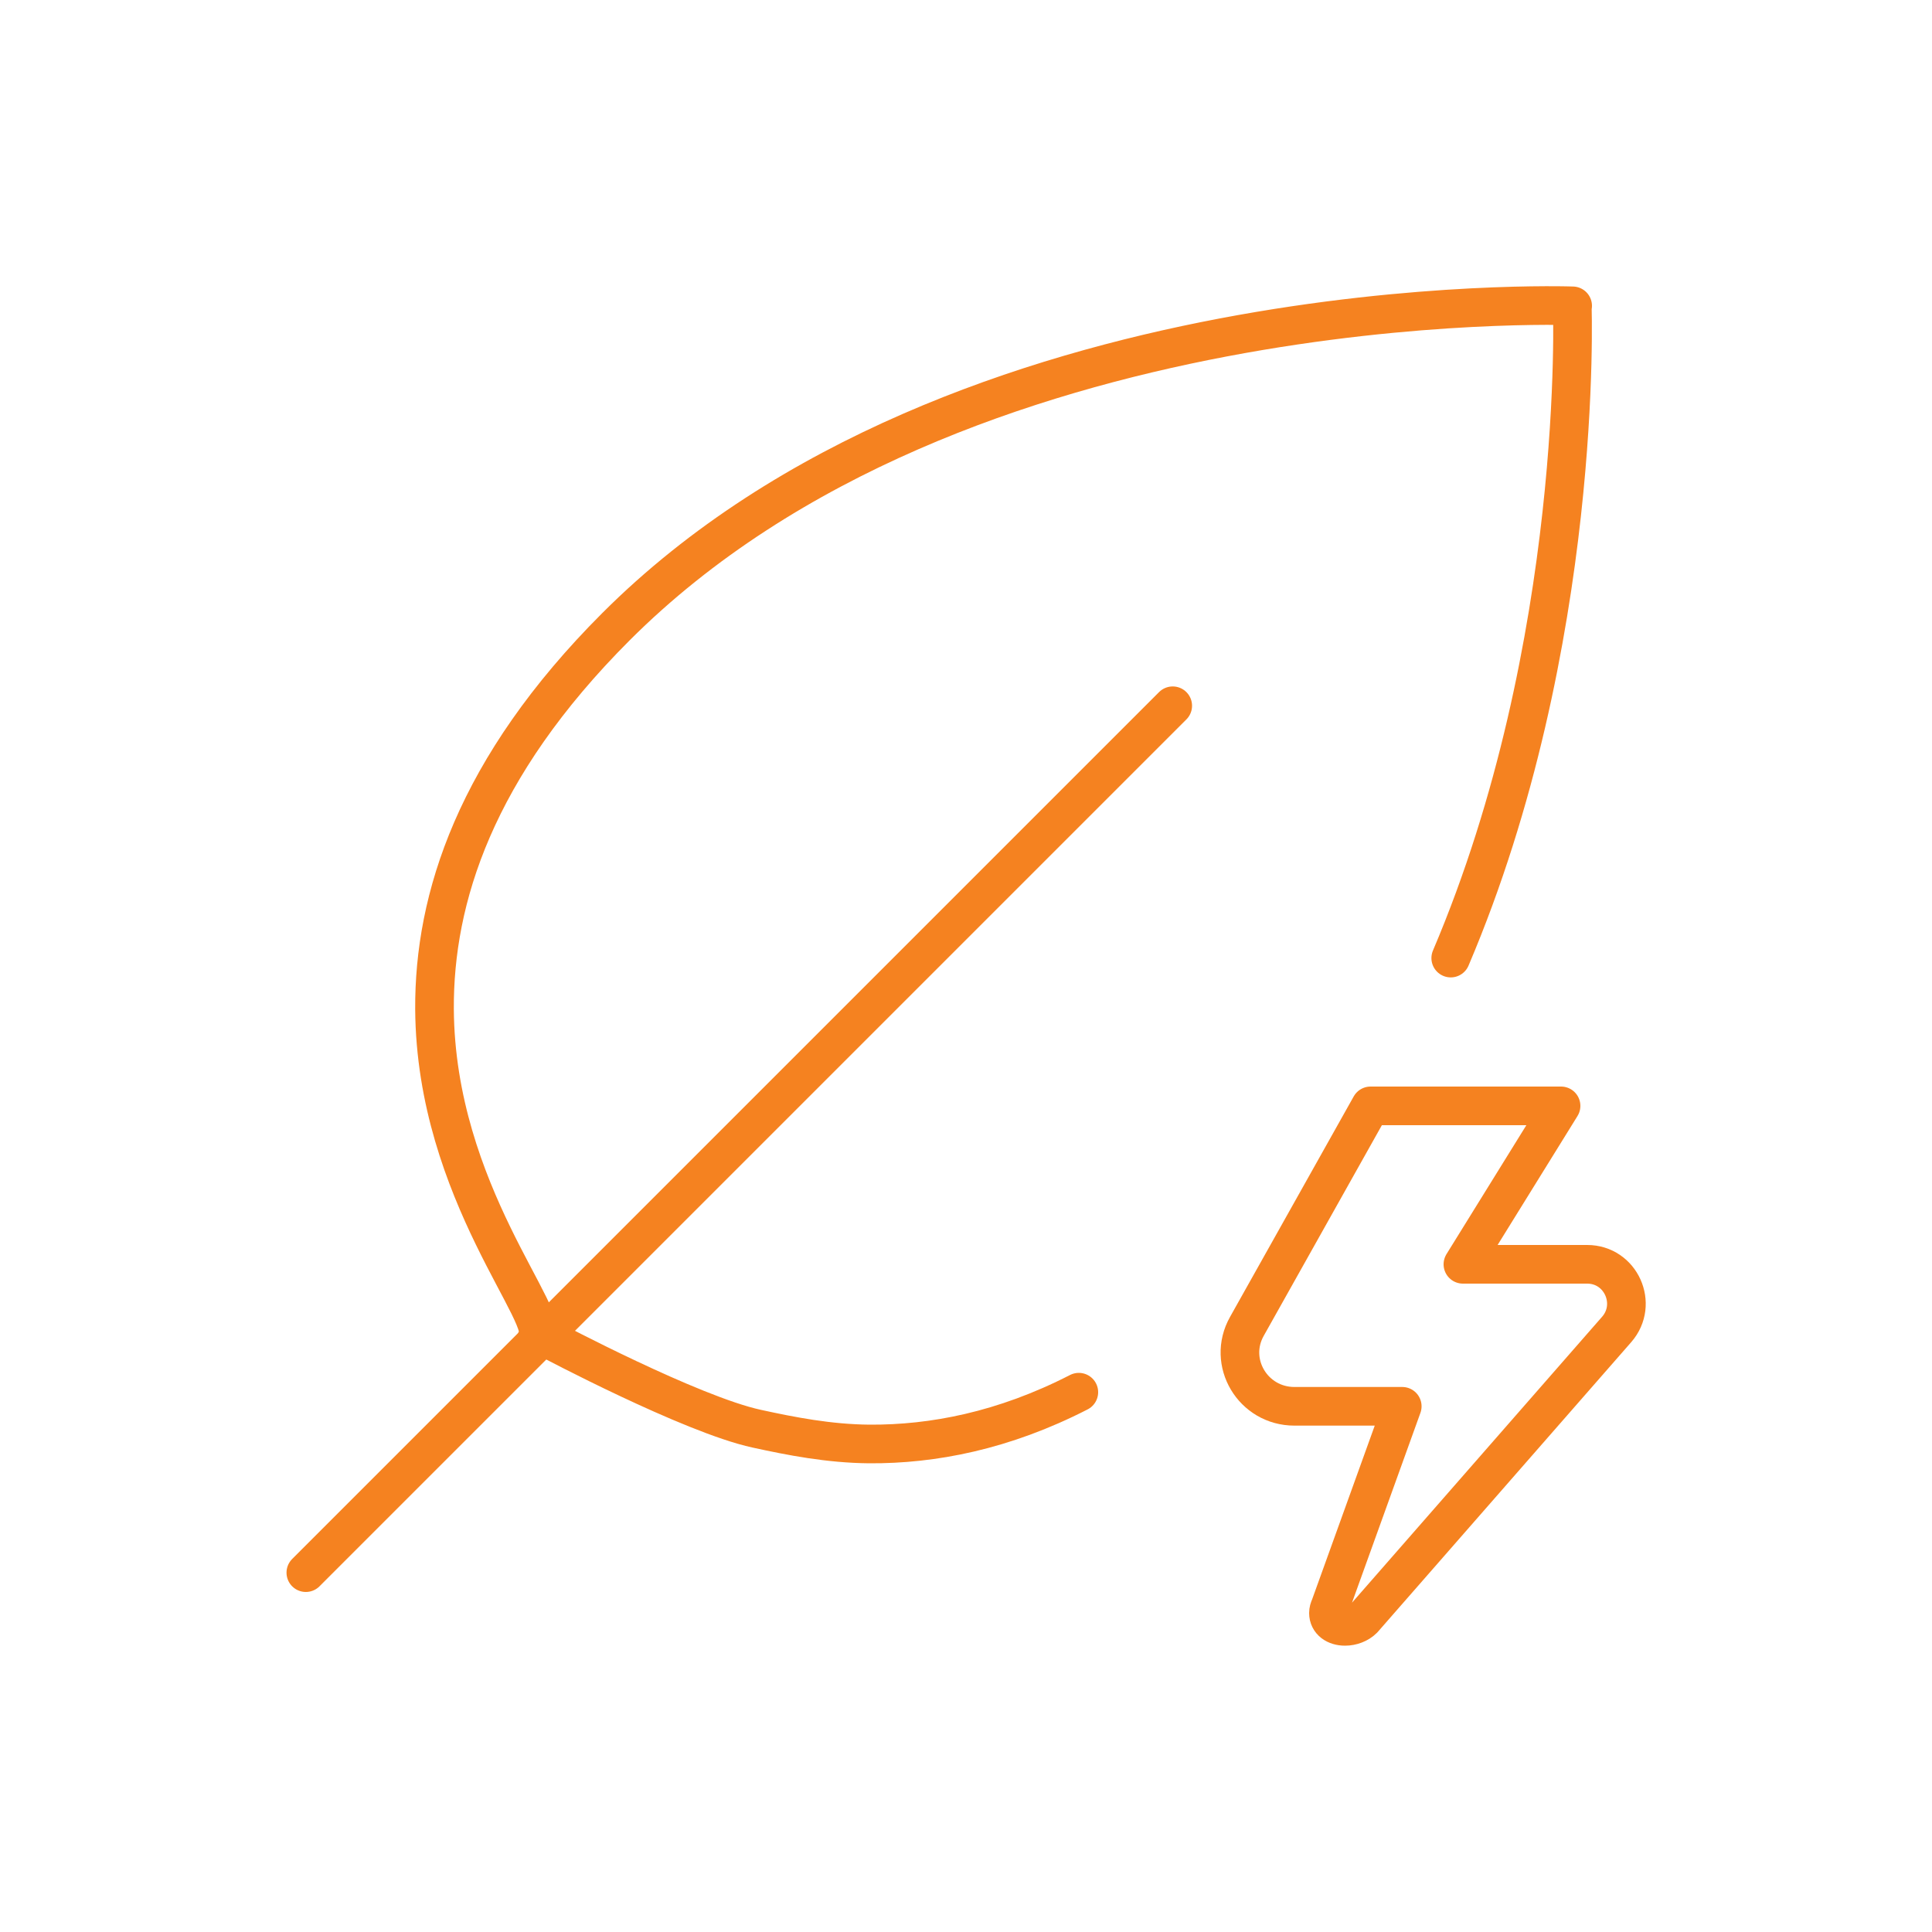 <?xml version="1.0" encoding="UTF-8"?><svg id="Layer_1" xmlns="http://www.w3.org/2000/svg" viewBox="0 0 100 100"><defs><style>.cls-1{fill:none;stroke:#f58220;stroke-linecap:round;stroke-linejoin:round;stroke-width:2px;}</style></defs><g id="g3061"><g id="g3067"><path id="path3069" class="cls-1" d="M75.09,49.59c6.93-16.28,6.29-33.76,6.29-33.76h.02s-31.74-1.17-49.52,16.61c-7.3,7.3-9.42,14.08-9.39,19.79.06,9.54,6.28,16.09,5.28,17.09"/></g><g id="g3071"><path id="path3073" class="cls-1" d="M28.43,69.32s7.33,3.89,10.74,4.63c1.79.39,3.73.77,5.82.79,3.29.02,6.95-.68,10.85-2.68"/></g><g id="g3075"><path id="path3077" class="cls-1" d="M15.83,81.4l44.87-44.87"/></g><g id="g3079"><path id="path3081" class="cls-1" d="M70.56,83.81c-.24.24-.6.37-.94.37-.49,0-.86-.26-.86-.69,0-.11.03-.22.09-.35l3.73-10.35h-5.58c-2.15,0-3.51-2.28-2.46-4.14l6.4-11.41h9.86l-5.08,8.2h6.43c1.75,0,2.67,2.06,1.53,3.37l-13.12,15Z"/></g></g></svg>